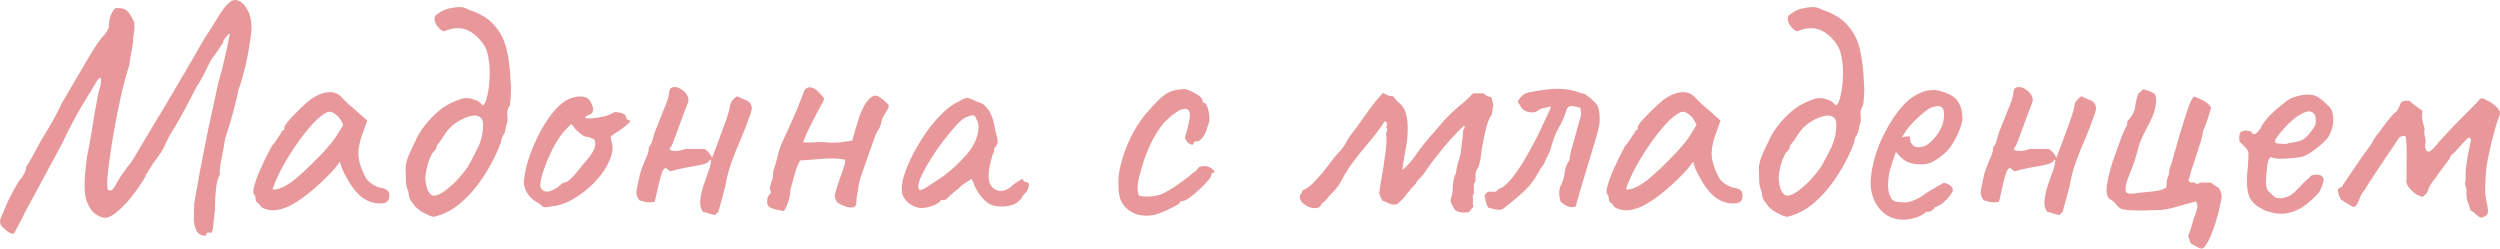 <?xml version="1.0" encoding="UTF-8"?> <svg xmlns="http://www.w3.org/2000/svg" width="912" height="91" viewBox="0 0 912 91" fill="none"> <path d="M75.288 85.549C75.208 86.029 74.728 86.149 73.847 85.909C73.047 85.749 72.326 85.189 71.686 84.228C71.046 82.707 70.725 81.306 70.725 80.025C70.725 78.745 70.765 76.823 70.845 74.262C71.326 71.46 71.966 67.817 72.767 63.335C73.647 58.772 74.648 53.688 75.769 48.085C76.969 42.401 78.25 36.477 79.611 30.313C80.572 27.111 81.332 24.189 81.892 21.548C82.533 18.826 83.013 16.625 83.334 14.944C83.654 13.262 83.814 12.422 83.814 12.422C83.814 12.182 83.574 12.302 83.093 12.782C82.693 13.182 82.293 13.663 81.892 14.223C81.492 14.784 81.332 15.224 81.412 15.544C81.412 15.544 81.132 15.944 80.572 16.745C80.011 17.545 79.291 18.626 78.41 19.987C77.61 20.787 76.649 22.388 75.528 24.79C74.408 27.191 73.167 29.433 71.806 31.514C70.525 33.916 69.164 36.517 67.723 39.319C66.282 42.041 65.002 44.322 63.881 46.164C63.16 47.204 62.44 48.405 61.72 49.766C60.999 51.127 60.559 52.007 60.399 52.408C60.078 53.288 59.518 54.369 58.718 55.65C57.917 56.85 57.037 58.051 56.076 59.252C55.596 59.972 55.115 60.733 54.635 61.533C54.155 62.254 53.755 62.894 53.434 63.455C53.194 63.935 53.074 64.175 53.074 64.175C53.074 64.415 52.674 65.136 51.873 66.337C51.153 67.537 50.232 68.858 49.111 70.299C48.071 71.74 47.07 72.981 46.11 74.022C43.308 76.983 41.066 78.745 39.385 79.305C37.704 79.785 35.823 79.065 33.742 77.144C32.701 75.863 31.941 74.422 31.46 72.821C30.98 71.14 30.78 69.098 30.86 66.697C30.94 64.215 31.22 61.133 31.7 57.451C32.261 54.649 32.781 51.847 33.261 49.045C33.742 46.164 34.182 43.482 34.582 41C35.062 38.439 35.463 36.277 35.783 34.516C36.183 32.755 36.503 31.594 36.744 31.034C36.904 29.433 36.864 28.552 36.623 28.392C36.383 28.232 35.903 28.712 35.183 29.833C34.862 30.393 34.022 31.794 32.661 34.036C31.3 36.197 29.699 38.879 27.858 42.081C26.097 45.283 24.336 48.765 22.575 52.528C19.292 58.612 16.571 63.655 14.409 67.657C12.328 71.58 10.647 74.702 9.366 77.023C8.165 79.345 7.285 81.066 6.724 82.187C6.164 83.307 5.764 84.068 5.524 84.468C5.283 84.868 5.083 85.149 4.923 85.309C4.203 85.309 3.442 84.989 2.642 84.348C1.921 83.788 1.161 83.107 0.36 82.307C0.12 81.746 0 81.186 0 80.626C0.08 80.065 0.36 79.265 0.841 78.224C1.321 77.103 2.041 75.422 3.002 73.181C4.043 71.1 5.003 69.298 5.884 67.778C6.764 66.176 7.445 65.216 7.925 64.896C8.325 64.255 8.686 63.615 9.006 62.974C9.326 62.334 9.526 61.574 9.606 60.693C10.006 60.213 10.607 59.252 11.407 57.811C12.288 56.29 13.168 54.649 14.049 52.888C14.689 51.847 15.49 50.486 16.451 48.805C17.491 47.124 18.572 45.283 19.693 43.282C20.813 41.2 21.814 39.239 22.695 37.398C26.377 31.074 29.499 25.75 32.061 21.428C34.622 17.025 36.543 14.223 37.824 13.022C38.224 12.622 38.625 12.062 39.025 11.341C39.505 10.621 39.745 9.98 39.745 9.42C39.745 7.739 40.066 6.218 40.706 4.857C41.427 3.416 42.147 2.776 42.867 2.936C43.668 2.936 44.389 3.016 45.029 3.176C45.669 3.336 46.35 3.856 47.07 4.737C47.711 5.698 48.271 6.658 48.751 7.619C49.232 8.579 49.192 10.501 48.631 13.383C48.631 14.503 48.511 15.784 48.271 17.225C48.031 18.586 47.791 19.867 47.55 21.067C47.39 22.188 47.27 23.069 47.19 23.709C46.15 26.831 45.189 30.354 44.308 34.276C43.428 38.118 42.627 42.041 41.907 46.044C41.186 49.966 40.586 53.648 40.106 57.091C39.625 60.453 39.305 63.255 39.145 65.496C39.065 67.657 39.145 68.898 39.385 69.218C39.946 69.539 40.426 69.579 40.826 69.338C41.226 69.098 41.907 68.058 42.867 66.216C43.428 65.256 44.188 64.095 45.149 62.734C46.19 61.293 47.19 59.972 48.151 58.772C48.791 57.651 49.792 55.97 51.153 53.728C52.514 51.487 54.235 48.605 56.316 45.083C58.477 41.561 61.039 37.278 64.001 32.235C67.043 27.111 70.485 21.188 74.328 14.463C76.169 11.662 77.89 8.94 79.491 6.298C81.172 3.576 82.533 1.815 83.574 1.015C84.694 -0.026 85.855 -0.266 87.056 0.294C88.257 0.774 89.297 1.815 90.178 3.416C91.138 5.017 91.659 7.019 91.739 9.42C91.819 10.541 91.659 12.342 91.258 14.823C90.938 17.305 90.418 20.147 89.698 23.349C88.977 26.471 88.056 29.713 86.936 33.075C86.696 34.436 86.295 36.157 85.735 38.239C85.255 40.24 84.694 42.321 84.054 44.483C83.413 46.644 82.773 48.685 82.133 50.606C81.732 53.248 81.252 55.85 80.692 58.411C80.212 60.973 80.051 62.694 80.212 63.575C79.491 64.856 79.011 66.697 78.77 69.098C78.53 71.5 78.41 73.981 78.41 76.543C78.09 79.665 77.85 81.867 77.69 83.147C77.53 84.428 77.25 85.028 76.849 84.948C75.809 84.628 75.288 84.828 75.288 85.549Z" fill="#E8989A"></path> <path d="M95.188 75.462C94.868 74.822 94.468 74.342 93.987 74.022C93.507 73.621 93.267 73.261 93.267 72.941C93.267 72.621 93.227 72.3 93.147 71.98C93.147 71.58 92.987 71.22 92.667 70.9C92.266 70.419 92.306 69.338 92.787 67.657C93.267 65.896 94.067 63.775 95.188 61.293C96.309 58.732 97.63 56.05 99.151 53.248C99.791 52.608 100.432 51.767 101.072 50.727C101.712 49.686 102.193 49.005 102.513 48.685C102.513 48.365 102.633 48.085 102.873 47.845C103.113 47.525 103.394 47.364 103.714 47.364V46.644C103.714 46.244 104.074 45.563 104.794 44.603C105.595 43.642 106.556 42.601 107.676 41.481C108.797 40.28 109.958 39.159 111.158 38.118C112.359 36.998 113.36 36.197 114.16 35.717C115.841 34.596 117.563 33.916 119.324 33.676C121.165 33.435 122.726 33.836 124.007 34.876C124.247 35.117 124.647 35.517 125.207 36.077C125.768 36.638 126.408 37.278 127.129 37.998C127.929 38.639 128.73 39.319 129.53 40.04L133.973 44.002L131.812 50.006C130.771 53.208 130.491 56.01 130.971 58.411C131.532 60.813 132.332 62.894 133.373 64.656C133.773 65.536 134.574 66.377 135.774 67.177C137.055 67.978 138.256 68.458 139.377 68.618C140.017 68.698 140.617 68.938 141.178 69.338C141.738 69.739 142.018 70.379 142.018 71.26C142.018 72.06 141.858 72.701 141.538 73.181C141.218 73.661 140.657 73.981 139.857 74.142C137.215 74.462 134.734 73.821 132.412 72.22C130.171 70.619 128.089 67.978 126.168 64.295C125.848 63.815 125.408 62.934 124.847 61.654C124.367 60.293 124.087 59.412 124.007 59.012C123.687 59.412 123.086 60.173 122.206 61.293C121.325 62.334 120.645 63.094 120.164 63.575C114.481 69.338 109.557 73.221 105.395 75.222C101.312 77.144 97.91 77.224 95.188 75.462ZM99.511 68.738C99.511 69.298 100.352 69.298 102.033 68.738C103.794 68.098 105.675 66.977 107.676 65.376C110.398 63.054 113.12 60.493 115.841 57.691C118.643 54.889 120.885 52.288 122.566 49.886L125.207 45.563C124.407 43.722 123.526 42.481 122.566 41.841C121.685 41.12 120.925 40.76 120.284 40.76C119.244 40.76 117.683 41.721 115.601 43.642C113.6 45.563 111.439 48.125 109.117 51.327C106.796 54.529 104.594 58.051 102.513 61.894C101.712 63.495 100.992 65.056 100.352 66.577C99.791 68.018 99.511 68.738 99.511 68.738Z" fill="#E8989A"></path> <path d="M158.412 79.065C158.171 79.145 157.611 79.025 156.731 78.704C155.85 78.304 154.889 77.824 153.849 77.264C152.888 76.623 152.128 76.023 151.567 75.462C150.927 74.662 150.326 73.861 149.766 73.061C149.286 72.18 149.046 71.18 149.046 70.059C148.485 68.858 148.165 67.617 148.085 66.337C148.085 64.976 148.045 63.655 147.965 62.374C147.885 60.373 148.325 58.331 149.286 56.25C150.246 54.089 151.007 52.488 151.567 51.447C151.967 50.326 152.768 48.885 153.969 47.124C155.25 45.283 156.811 43.482 158.652 41.721C160.493 39.96 162.414 38.599 164.415 37.638C165.696 36.998 166.977 36.477 168.258 36.077C169.619 35.597 171.18 35.677 172.941 36.317C173.821 36.557 174.462 36.878 174.862 37.278C175.262 37.678 175.703 38.078 176.183 38.479C176.823 37.998 177.344 36.838 177.744 34.996C178.224 33.075 178.504 30.914 178.585 28.512C178.745 26.031 178.625 23.669 178.224 21.428C177.904 19.106 177.224 17.265 176.183 15.904C174.262 13.262 172.14 11.541 169.819 10.741C167.497 9.94 164.856 10.181 161.894 11.461C160.933 11.061 160.053 10.301 159.252 9.18C158.532 8.059 158.332 6.938 158.652 5.818C159.292 5.257 160.093 4.697 161.053 4.137C162.014 3.576 162.975 3.216 163.935 3.056C165.056 2.816 166.177 2.656 167.297 2.576C168.498 2.496 169.739 2.816 171.02 3.536C175.182 4.897 178.304 6.818 180.386 9.3C182.547 11.701 184.028 14.623 184.829 18.066C185.629 21.508 186.109 25.47 186.269 29.953C186.43 31.234 186.47 32.395 186.39 33.435C186.39 34.396 186.269 36.037 186.029 38.359C185.229 39.399 184.909 40.64 185.069 42.081C185.309 43.442 185.149 44.723 184.588 45.923C184.508 47.284 184.188 48.405 183.628 49.286C183.067 50.166 182.787 51.007 182.787 51.807C181.346 55.81 179.385 59.732 176.903 63.575C174.502 67.417 171.74 70.739 168.618 73.541C165.496 76.343 162.094 78.184 158.412 79.065ZM157.691 71.26C158.492 71.58 159.692 71.26 161.293 70.299C162.894 69.258 164.536 67.898 166.217 66.216C167.898 64.455 169.299 62.774 170.419 61.173C170.82 60.613 171.34 59.692 171.98 58.411C172.701 57.131 173.341 55.89 173.902 54.689C174.542 53.488 174.902 52.728 174.982 52.408C175.703 50.406 176.103 48.525 176.183 46.764C176.343 44.923 176.143 43.722 175.583 43.162C174.702 42.121 173.261 41.881 171.26 42.441C169.339 43.002 167.497 43.922 165.736 45.203C164.455 46.164 163.295 47.444 162.254 49.045C161.293 50.566 160.293 51.967 159.252 53.248C159.332 53.809 159.172 54.289 158.772 54.689C158.452 55.089 158.091 55.49 157.691 55.89C156.65 57.891 155.97 59.772 155.65 61.533C155.33 63.215 155.17 64.255 155.17 64.656C155.17 65.936 155.37 67.257 155.77 68.618C156.17 69.979 156.811 70.859 157.691 71.26Z" fill="#E8989A"></path> <path d="M201.704 75.222C200.023 75.543 198.942 75.662 198.462 75.582C198.062 75.422 197.421 74.942 196.541 74.142C195.26 73.501 194.179 72.701 193.299 71.74C192.498 70.779 191.898 69.779 191.498 68.738C191.177 67.617 191.057 66.697 191.137 65.976C191.377 63.175 192.058 60.173 193.179 56.971C194.299 53.769 195.66 50.687 197.261 47.725C198.862 44.763 200.583 42.241 202.425 40.16C204.346 37.998 206.187 36.597 207.948 35.957C209.549 35.317 211.07 35.077 212.511 35.237C213.952 35.397 214.993 36.157 215.633 37.518C216.834 39.84 216.554 41.321 214.792 41.961C214.552 41.961 214.272 42.081 213.952 42.321C213.632 42.481 213.472 42.721 213.472 43.042C213.792 43.202 214.672 43.242 216.113 43.162C217.554 43.002 218.995 42.761 220.436 42.441C221.957 42.041 222.958 41.641 223.438 41.24C223.918 41 224.279 40.88 224.519 40.88C224.759 40.88 225.359 40.96 226.32 41.12C227.681 41.521 228.361 42.001 228.361 42.561C228.361 42.882 228.481 43.202 228.721 43.522C228.962 43.762 229.242 43.882 229.562 43.882C230.122 43.962 230.042 44.322 229.322 44.963C228.681 45.603 227.561 46.484 225.96 47.605C224.439 48.565 223.478 49.206 223.078 49.526C222.758 49.766 222.718 50.326 222.958 51.207C223.598 52.728 223.638 54.489 223.078 56.49C222.517 58.492 221.517 60.533 220.076 62.614C218.635 64.695 216.874 66.657 214.792 68.498C212.791 70.259 210.63 71.78 208.308 73.061C206.067 74.262 203.865 74.982 201.704 75.222ZM199.663 69.939C199.983 69.939 200.543 69.779 201.344 69.459C202.144 69.058 202.785 68.738 203.265 68.498C203.585 68.178 203.986 67.817 204.466 67.417C205.026 66.937 205.466 66.657 205.787 66.577C206.107 66.577 206.507 66.457 206.987 66.216C207.468 65.896 208.148 65.296 209.029 64.415C209.909 63.455 211.07 62.054 212.511 60.213C214.112 58.452 215.353 56.85 216.233 55.41C217.114 53.889 217.354 52.488 216.954 51.207C216.874 50.887 216.634 50.687 216.233 50.606C215.913 50.526 215.473 50.326 214.913 50.006C214.112 50.006 213.352 49.806 212.631 49.406C211.991 48.925 211.23 48.325 210.35 47.605L208.428 45.203L206.387 47.244C205.106 48.525 203.745 50.446 202.304 53.008C200.944 55.49 199.783 58.051 198.822 60.693C197.862 63.255 197.301 65.296 197.141 66.817C197.061 68.018 197.261 68.818 197.742 69.218C198.222 69.619 198.862 69.859 199.663 69.939Z" fill="#E8989A"></path> <path d="M260.727 78.464C260.246 78.304 259.766 78.184 259.286 78.104C258.805 77.944 258.325 77.784 257.845 77.624C257.445 77.464 256.964 77.344 256.404 77.264C255.603 76.143 255.283 74.782 255.443 73.181C255.603 71.5 255.964 69.779 256.524 68.018C257.164 66.257 257.765 64.535 258.325 62.854C258.966 61.173 259.326 59.732 259.406 58.532C259.326 58.211 259.206 58.131 259.046 58.291C258.885 58.371 258.805 58.492 258.805 58.652C258.245 59.292 257.445 59.732 256.404 59.972C255.363 60.213 254.403 60.413 253.522 60.573C252.001 60.813 250.48 61.093 248.959 61.413C247.438 61.734 245.957 62.094 244.516 62.494C244.276 62.334 243.996 62.134 243.676 61.894C243.436 61.654 243.195 61.453 242.955 61.293C242.395 61.293 241.915 61.814 241.514 62.854C241.114 63.895 240.754 65.176 240.434 66.697C240.113 68.138 239.793 69.539 239.473 70.9C239.233 72.18 238.993 73.101 238.753 73.661C237.472 73.821 236.551 73.861 235.991 73.781C235.51 73.701 234.59 73.461 233.229 73.061C232.589 72.18 232.228 71.34 232.148 70.539C232.148 69.739 232.268 68.858 232.509 67.898C232.909 66.056 233.229 64.575 233.469 63.455C233.789 62.334 234.31 60.893 235.03 59.132C235.43 58.251 235.791 57.411 236.111 56.61C236.511 55.73 236.711 54.769 236.711 53.728C237.352 52.928 237.792 52.047 238.032 51.087C238.272 50.126 238.552 49.166 238.873 48.205C240.153 44.923 241.154 42.401 241.875 40.64C242.675 38.799 243.235 37.358 243.556 36.317C243.876 35.277 244.076 34.316 244.156 33.435C244.236 32.315 244.916 31.754 246.197 31.754C246.998 31.754 247.838 32.075 248.719 32.715C249.599 33.275 250.28 33.996 250.76 34.876C251.241 35.757 251.281 36.678 250.88 37.638C250.64 38.279 250.24 39.319 249.68 40.76C249.199 42.121 248.639 43.642 247.998 45.323C247.438 46.924 246.878 48.445 246.317 49.886C245.837 51.247 245.437 52.248 245.117 52.888C245.037 53.208 244.876 53.488 244.636 53.728C244.396 53.889 244.276 54.169 244.276 54.569C244.836 54.969 245.757 55.129 247.038 55.049C248.399 54.889 249.359 54.649 249.92 54.329C251.12 54.329 252.281 54.329 253.402 54.329C254.603 54.329 255.803 54.329 257.004 54.329C258.205 55.049 259.126 56.13 259.766 57.571C260.326 56.05 261.087 54.049 262.047 51.567C263.008 49.005 263.929 46.484 264.809 44.002C265.69 41.521 266.21 39.639 266.37 38.359C266.53 37.638 266.851 36.998 267.331 36.437C267.811 35.877 268.332 35.437 268.892 35.117C270.013 35.677 271.093 36.157 272.134 36.557C273.255 36.878 273.975 37.798 274.295 39.319C274.215 40.04 274.055 40.76 273.815 41.481C273.575 42.121 273.335 42.761 273.095 43.402C272.294 45.723 271.293 48.285 270.093 51.087C268.892 53.809 267.771 56.61 266.73 59.492C265.77 62.294 265.089 64.936 264.689 67.417C264.689 67.657 264.489 68.458 264.089 69.819C263.769 71.18 263.408 72.501 263.008 73.781C262.688 75.062 262.488 75.743 262.408 75.823C262.408 76.383 262.248 76.903 261.927 77.384C261.607 77.784 261.207 78.144 260.727 78.464Z" fill="#E8989A"></path> <path d="M285.867 77.023C285.306 76.863 284.546 76.703 283.585 76.543C282.625 76.383 281.744 76.103 280.944 75.703C280.223 75.222 279.863 74.622 279.863 73.901C279.863 73.261 279.903 72.701 279.983 72.22C280.143 71.66 280.463 71.18 280.944 70.779C281.024 70.619 281.064 70.499 281.064 70.419C281.064 70.339 281.104 70.259 281.184 70.179C281.184 69.779 281.104 69.418 280.944 69.098C280.784 68.778 280.784 68.378 280.944 67.898C281.264 67.017 281.504 66.296 281.664 65.736C281.904 65.096 282.024 64.295 282.024 63.335C282.024 63.175 282.024 63.014 282.024 62.854C282.024 62.614 282.064 62.414 282.144 62.254C282.785 60.493 283.305 58.692 283.705 56.85C284.106 55.009 284.706 53.248 285.507 51.567C286.467 49.486 287.708 46.764 289.229 43.402C290.75 39.96 292.031 36.798 293.071 33.916C293.392 33.035 293.752 32.475 294.152 32.235C294.632 31.915 295.153 31.794 295.713 31.874C296.674 31.954 297.634 32.515 298.595 33.556C299.556 34.516 300.276 35.357 300.756 36.077C299.956 37.598 298.995 39.399 297.874 41.481C296.834 43.482 295.833 45.443 294.873 47.364C293.992 49.206 293.352 50.727 292.951 51.927C294.072 52.007 295.393 52.007 296.914 51.927C298.515 51.767 300.076 51.767 301.597 51.927C303.358 52.087 304.919 52.087 306.28 51.927C307.641 51.767 309.162 51.567 310.843 51.327C311.243 50.126 311.643 48.765 312.044 47.244C312.524 45.723 313.004 44.162 313.485 42.561C314.045 40.96 314.725 39.479 315.526 38.118C316.326 36.758 317.327 35.717 318.528 34.996C319.168 34.836 319.648 34.836 319.969 34.996C320.289 35.077 320.729 35.317 321.29 35.717C322.33 36.517 323.091 37.158 323.571 37.638C324.131 38.038 324.331 38.519 324.171 39.079C324.011 39.639 323.491 40.56 322.61 41.841C322.05 42.721 321.65 43.762 321.41 44.963C321.169 46.084 320.729 47.044 320.089 47.845C319.929 48.005 319.608 48.725 319.128 50.006C318.648 51.287 318.087 52.848 317.447 54.689C316.807 56.53 316.166 58.371 315.526 60.213C314.885 62.054 314.325 63.655 313.845 65.016C313.445 66.377 313.244 67.177 313.244 67.417C313.164 68.458 313.004 69.539 312.764 70.659C312.524 71.7 312.404 72.781 312.404 73.901C312.404 74.542 312.204 75.022 311.803 75.342C311.483 75.582 311.043 75.703 310.483 75.703C309.682 75.703 308.802 75.502 307.841 75.102C306.88 74.702 306.16 74.342 305.68 74.022C305.359 73.781 305.079 73.381 304.839 72.821C304.679 72.26 304.559 71.78 304.479 71.38C304.959 69.379 305.519 67.497 306.16 65.736C306.88 63.895 307.521 62.014 308.081 60.093C308.241 59.772 308.321 59.452 308.321 59.132C308.321 58.812 308.241 58.492 308.081 58.171C305.439 57.771 302.758 57.691 300.036 57.931C297.314 58.171 294.632 58.371 291.991 58.532C291.591 58.932 291.11 59.892 290.55 61.413C290.07 62.854 289.629 64.375 289.229 65.976C288.829 67.497 288.509 68.658 288.268 69.459C288.348 70.019 288.268 70.819 288.028 71.86C287.788 72.901 287.468 73.941 287.068 74.982C286.667 75.943 286.267 76.623 285.867 77.023Z" fill="#E8989A"></path> <path d="M336.787 75.823C335.826 75.983 334.786 75.823 333.665 75.342C332.544 74.862 331.544 74.182 330.663 73.301C329.863 72.421 329.342 71.5 329.102 70.539C328.782 68.858 328.982 66.777 329.702 64.295C330.503 61.734 331.624 59.052 333.065 56.25C334.586 53.368 336.267 50.606 338.108 47.965C340.029 45.323 341.99 43.042 343.992 41.12C346.073 39.119 347.994 37.758 349.755 37.038C350.636 36.477 351.316 36.117 351.797 35.957C352.357 35.717 352.917 35.677 353.478 35.837C354.118 35.997 355.039 36.397 356.239 37.038C357.36 37.358 358.201 37.718 358.761 38.118C359.321 38.519 360.042 39.319 360.922 40.52C361.563 41.721 362.043 42.922 362.363 44.122C362.684 45.323 362.964 46.684 363.204 48.205C363.844 50.206 364.084 51.527 363.924 52.167C363.764 52.728 363.524 53.168 363.204 53.488C362.563 54.289 362.403 54.689 362.724 54.689C362.724 54.689 362.684 54.849 362.604 55.169C362.604 55.41 362.443 55.81 362.123 56.37C361.563 58.131 361.123 59.972 360.802 61.894C360.562 63.735 360.602 65.256 360.922 66.457C361.563 68.218 362.724 69.258 364.405 69.579C366.086 69.899 367.807 69.178 369.568 67.417C370.449 66.777 371.289 66.216 372.09 65.736C372.89 65.176 373.29 65.216 373.29 65.856C373.29 65.856 373.41 65.976 373.651 66.216C373.891 66.377 374.171 66.457 374.491 66.457C374.891 66.457 375.132 66.617 375.212 66.937C375.372 67.257 375.372 67.697 375.212 68.258C375.132 68.738 374.891 69.298 374.491 69.939C373.29 71.14 372.69 71.94 372.69 72.34C372.69 72.34 372.53 72.501 372.21 72.821C371.97 73.061 371.529 73.461 370.889 74.022C369.448 74.902 367.607 75.342 365.365 75.342C363.204 75.342 361.523 74.902 360.322 74.022C359.121 73.141 358.001 71.94 356.96 70.419C355.999 68.898 355.359 67.577 355.039 66.457L354.438 65.256L350.956 67.537C350.075 68.418 349.115 69.258 348.074 70.059C347.114 70.859 346.473 71.42 346.153 71.74C345.913 72.06 345.633 72.34 345.312 72.581C345.072 72.821 344.792 72.941 344.472 72.941C344.152 72.941 343.872 72.941 343.631 72.941C343.391 72.941 343.271 72.941 343.271 72.941C343.271 73.261 342.871 73.661 342.07 74.142C341.35 74.622 340.469 75.022 339.429 75.342C338.468 75.662 337.587 75.823 336.787 75.823ZM335.586 69.338C336.067 69.338 336.907 68.978 338.108 68.258C339.389 67.457 340.79 66.537 342.311 65.496C343.912 64.455 345.312 63.415 346.513 62.374C347.794 61.333 348.675 60.533 349.155 59.972C349.475 59.652 349.995 59.132 350.716 58.411C351.436 57.611 352.077 56.931 352.637 56.37C354.478 54.289 355.759 52.007 356.48 49.526C357.2 46.964 357.12 44.963 356.239 43.522C355.919 42.641 355.519 42.161 355.039 42.081C354.558 42.001 353.558 42.281 352.037 42.922C351.076 43.482 349.875 44.563 348.434 46.164C347.074 47.685 345.593 49.486 343.992 51.567C342.471 53.568 341.03 55.65 339.669 57.811C338.308 59.972 337.187 61.974 336.307 63.815C335.426 65.656 334.986 67.097 334.986 68.138C334.986 68.458 335.066 68.738 335.226 68.978C335.466 69.218 335.586 69.338 335.586 69.338Z" fill="#E8989A"></path> <path d="M420.762 78.464C418.441 78.865 416.319 78.745 414.398 78.104C412.477 77.384 410.916 76.223 409.715 74.622C408.594 72.941 408.034 70.819 408.034 68.258C407.794 65.856 408.074 63.094 408.874 59.972C409.675 56.77 410.836 53.568 412.357 50.366C413.958 47.164 415.679 44.403 417.52 42.081C419.121 40.16 420.722 38.399 422.323 36.798C423.924 35.197 425.365 34.116 426.646 33.556C427.767 33.075 428.807 32.795 429.768 32.715C430.809 32.555 431.649 32.475 432.289 32.475C433.57 32.795 434.931 33.395 436.372 34.276C437.893 35.077 438.654 35.957 438.654 36.918C438.654 36.918 438.734 37.038 438.894 37.278C439.134 37.438 439.254 37.518 439.254 37.518C439.734 37.518 440.135 38.038 440.455 39.079C440.855 40.12 441.095 41.321 441.175 42.681C441.255 43.962 441.055 45.043 440.575 45.923C440.255 47.444 439.694 48.765 438.894 49.886C438.093 51.007 437.373 51.567 436.732 51.567C436.412 51.567 436.092 51.607 435.772 51.687C435.532 51.687 435.411 51.887 435.411 52.288C435.411 52.688 435.171 52.848 434.691 52.768C434.291 52.688 433.85 52.448 433.37 52.047C432.89 51.567 432.53 51.007 432.289 50.366C432.289 49.966 432.45 49.286 432.77 48.325C433.09 47.364 433.41 46.124 433.73 44.603C434.211 42.361 434.171 40.92 433.61 40.28C433.05 39.559 431.969 39.519 430.368 40.16C428.367 41.281 426.446 42.842 424.605 44.843C422.843 46.844 421.202 49.446 419.681 52.648C418.16 55.77 416.8 59.692 415.599 64.415C415.118 66.257 414.918 67.858 414.998 69.218C415.158 70.579 415.359 71.3 415.599 71.38C416.719 71.7 418.24 71.78 420.162 71.62C422.083 71.38 423.484 71.02 424.364 70.539C425.645 69.899 427.086 69.058 428.687 68.018C430.288 66.897 431.689 65.896 432.89 65.016C433.29 64.775 433.77 64.375 434.331 63.815C434.891 63.255 435.492 62.814 436.132 62.494C436.772 61.533 437.333 60.973 437.813 60.813C438.293 60.653 439.014 60.573 439.974 60.573C440.615 60.733 441.215 60.973 441.776 61.293C442.336 61.614 442.696 61.934 442.856 62.254C443.096 62.574 442.976 62.854 442.496 63.094C442.176 63.094 441.976 63.215 441.896 63.455C441.896 63.615 441.896 63.695 441.896 63.695C442.056 64.015 441.696 64.695 440.815 65.736C440.014 66.697 438.974 67.778 437.693 68.978C436.412 70.179 435.171 71.22 433.971 72.1C432.85 72.901 432.049 73.301 431.569 73.301C430.769 73.301 430.368 73.541 430.368 74.022C430.368 74.182 429.768 74.582 428.567 75.222C427.446 75.863 426.126 76.503 424.605 77.144C423.164 77.784 421.883 78.224 420.762 78.464Z" fill="#E8989A"></path> <path d="M535.875 77.384C534.994 77.544 534.114 77.584 533.233 77.504C532.352 77.424 531.512 77.103 530.711 76.543C530.391 75.903 529.991 75.182 529.511 74.382C529.11 73.501 529.07 72.741 529.39 72.1C529.791 71.14 529.991 69.779 529.991 68.018C530.071 66.257 530.391 64.776 530.951 63.575C531.032 63.415 531.072 63.295 531.072 63.215C531.152 63.054 531.192 62.894 531.192 62.734C531.272 61.934 531.472 60.933 531.792 59.732C532.192 58.452 532.473 57.451 532.633 56.73C532.713 56.57 532.833 55.89 532.993 54.689C533.153 53.488 533.313 52.208 533.473 50.847C533.633 49.486 533.713 48.525 533.713 47.965C533.713 47.565 533.833 47.244 534.073 47.004C534.394 46.684 534.394 46.284 534.073 45.803C532.793 47.004 531.192 48.645 529.27 50.727C527.429 52.808 525.668 54.929 523.987 57.091C522.306 59.172 520.985 60.973 520.024 62.494C519.864 62.814 519.664 63.094 519.424 63.335C519.184 63.575 518.984 63.815 518.824 64.055C518.503 64.535 518.103 64.976 517.623 65.376C517.143 65.776 516.782 66.296 516.542 66.937C515.181 68.298 514.061 69.579 513.18 70.779C512.38 71.98 511.219 73.221 509.698 74.502C508.657 74.742 507.697 74.662 506.816 74.262C506.016 73.861 505.175 73.501 504.294 73.181C504.134 72.781 503.934 72.38 503.694 71.98C503.454 71.5 503.254 71.06 503.094 70.659C503.334 68.818 503.694 66.577 504.174 63.935C504.655 61.213 505.055 58.532 505.375 55.89C505.775 53.248 505.895 51.207 505.735 49.766C505.655 49.366 505.615 49.045 505.615 48.805C505.615 48.565 505.735 48.285 505.975 47.965C505.975 47.805 505.975 47.645 505.975 47.484C506.056 47.324 506.096 47.204 506.096 47.124C505.695 46.724 505.615 46.324 505.855 45.923C506.096 45.523 506.096 45.123 505.855 44.723C505.775 44.643 505.655 44.563 505.495 44.483C505.415 44.403 505.295 44.322 505.135 44.242C503.374 46.964 501.453 49.526 499.371 51.927C497.37 54.249 495.409 56.69 493.487 59.252C492.207 60.933 490.966 62.894 489.765 65.136C488.644 67.377 487.283 69.218 485.682 70.659C485.122 71.22 484.562 71.86 484.001 72.581C483.521 73.221 482.921 73.781 482.2 74.262C482.04 74.822 481.72 75.262 481.24 75.582C480.839 75.823 480.319 75.943 479.679 75.943C478.478 75.943 477.277 75.543 476.076 74.742C474.876 73.941 474.235 73.021 474.155 71.98C474.155 71.42 474.395 70.859 474.876 70.299C474.956 70.139 474.996 69.979 474.996 69.819C475.076 69.659 475.156 69.539 475.236 69.459C476.757 68.818 478.278 67.657 479.799 65.976C481.4 64.295 482.921 62.494 484.362 60.573C485.803 58.572 487.123 56.931 488.324 55.65C489.445 54.529 490.325 53.368 490.966 52.167C491.606 50.887 492.407 49.646 493.367 48.445C494.568 46.924 495.769 45.283 496.97 43.522C498.251 41.761 499.491 40.04 500.692 38.359C501.973 36.678 503.254 35.197 504.535 33.916C505.095 34.236 505.655 34.516 506.216 34.756C506.856 34.996 507.536 35.117 508.257 35.117C508.657 35.597 509.017 36.077 509.338 36.557C509.738 36.958 510.178 37.358 510.659 37.758C511.779 38.719 512.54 40 512.94 41.601C513.34 43.202 513.54 44.923 513.54 46.764C513.54 49.406 513.26 52.087 512.7 54.809C512.219 57.451 511.859 59.692 511.619 61.533C511.619 61.614 511.619 61.694 511.619 61.774C511.699 61.774 511.739 61.814 511.739 61.894C513.5 60.373 515.061 58.612 516.422 56.61C517.783 54.609 519.224 52.728 520.745 50.967C523.547 47.685 525.628 45.283 526.989 43.762C528.43 42.241 529.511 41.16 530.231 40.52C530.951 39.88 531.672 39.239 532.392 38.599C532.953 38.199 533.593 37.678 534.314 37.038C535.114 36.317 536.155 35.317 537.436 34.036C538.076 34.036 538.676 34.036 539.237 34.036C539.877 34.036 540.478 34.036 541.038 34.036C541.678 34.436 542.159 34.756 542.479 34.996C542.799 35.157 543.319 35.317 544.04 35.477C544.12 35.877 544.28 36.477 544.52 37.278C544.76 38.078 544.8 38.679 544.64 39.079C544.48 39.639 544.4 40.2 544.4 40.76C544.4 41.321 544.2 41.881 543.8 42.441C543.159 43.402 542.559 45.003 541.999 47.244C541.518 49.406 541.078 51.567 540.678 53.728C540.358 55.81 540.157 57.291 540.077 58.171C539.757 59.692 539.437 60.733 539.117 61.293C538.797 61.774 538.556 62.294 538.396 62.854C538.236 63.415 538.196 64.055 538.276 64.775C538.356 65.416 538.276 66.016 538.036 66.577C537.956 66.657 537.876 66.737 537.796 66.817C537.796 66.817 537.756 66.857 537.676 66.937C537.676 67.737 537.676 68.578 537.676 69.459C537.756 70.259 537.596 70.98 537.196 71.62C537.356 72.18 537.396 72.781 537.316 73.421C537.236 74.061 537.316 74.702 537.556 75.342C537.236 75.662 536.955 75.983 536.715 76.303C536.475 76.623 536.195 76.983 535.875 77.384Z" fill="#E8989A"></path> <path d="M548.486 76.063C547.846 76.543 546.926 76.663 545.725 76.423C544.524 76.183 543.563 75.943 542.843 75.703C542.683 75.382 542.523 75.022 542.363 74.622C542.202 74.222 542.082 73.861 542.002 73.541C541.922 73.141 541.842 72.741 541.762 72.34C541.762 71.94 541.682 71.58 541.522 71.26C541.762 71.02 541.962 70.779 542.122 70.539C542.363 70.299 542.603 70.099 542.843 69.939C543.243 69.939 543.683 69.939 544.164 69.939C544.644 69.939 545.084 69.939 545.485 69.939C545.885 69.779 546.205 69.539 546.445 69.218C546.765 68.818 547.166 68.618 547.646 68.618C549.407 67.497 551.128 65.736 552.809 63.335C554.57 60.933 556.251 58.251 557.852 55.289C559.534 52.328 561.015 49.446 562.295 46.644C563.656 43.762 564.777 41.361 565.657 39.439C565.657 39.279 565.657 39.159 565.657 39.079C565.657 38.999 565.617 38.919 565.537 38.839C564.977 38.999 564.377 39.159 563.736 39.319C563.096 39.399 562.455 39.559 561.815 39.8C561.735 39.88 561.615 39.96 561.455 40.04C561.295 40.12 561.175 40.2 561.095 40.28C560.214 41 559.053 41.2 557.612 40.88C556.251 40.56 555.291 39.88 554.731 38.839C554.57 38.519 554.41 38.239 554.25 37.998C554.09 37.758 553.89 37.478 553.65 37.158C553.97 36.437 554.45 35.757 555.091 35.117C555.811 34.396 556.572 33.956 557.372 33.796C559.534 33.315 561.655 32.955 563.736 32.715C565.898 32.395 568.059 32.315 570.22 32.475C572.382 32.635 574.503 33.115 576.584 33.916C576.985 33.996 577.345 34.076 577.665 34.156C577.985 34.236 578.306 34.396 578.626 34.636C579.106 34.956 579.586 35.317 580.067 35.717C580.547 36.117 580.987 36.517 581.388 36.918C581.948 37.398 582.388 37.918 582.708 38.479C583.029 39.039 583.229 39.679 583.309 40.4C583.469 41.2 583.549 42.041 583.549 42.922C583.629 43.802 583.589 44.683 583.429 45.563C583.029 47.565 582.388 49.966 581.508 52.768C580.707 55.49 579.987 57.851 579.346 59.852C578.386 62.974 577.545 65.776 576.825 68.258C576.104 70.659 575.424 73.021 574.783 75.342C573.743 75.662 572.742 75.623 571.781 75.222C570.821 74.822 569.98 74.222 569.26 73.421C568.94 72.3 568.779 71.26 568.779 70.299C568.779 69.258 569.06 68.218 569.62 67.177C570.18 66.056 570.581 64.615 570.821 62.854C571.061 61.093 571.581 59.692 572.382 58.652C572.542 58.331 572.622 58.051 572.622 57.811C572.622 57.331 572.782 56.41 573.102 55.049C573.503 53.688 573.943 52.167 574.423 50.486C574.903 48.725 575.344 47.084 575.744 45.563C576.224 44.042 576.544 42.882 576.705 42.081C576.865 41.601 576.865 41.16 576.705 40.76C576.624 40.36 576.584 39.92 576.584 39.439C575.944 39.119 575.023 38.879 573.823 38.719C572.702 38.559 571.942 38.959 571.541 39.92C571.461 40.08 571.381 40.28 571.301 40.52C571.301 40.68 571.261 40.84 571.181 41C570.541 43.002 569.66 44.923 568.539 46.764C567.499 48.605 566.538 51.127 565.657 54.329C565.417 55.209 565.057 56.05 564.577 56.85C564.177 57.571 563.816 58.371 563.496 59.252C563.496 59.332 563.456 59.412 563.376 59.492C563.376 59.572 563.336 59.652 563.256 59.732C563.256 59.812 563.216 59.892 563.136 59.972C562.575 60.693 562.055 61.453 561.575 62.254C561.175 62.974 560.734 63.735 560.254 64.535C558.893 66.777 557.092 68.858 554.851 70.779C552.689 72.701 550.568 74.462 548.486 76.063Z" fill="#E8989A"></path> <path d="M588.864 75.462C588.544 74.822 588.144 74.342 587.663 74.022C587.183 73.621 586.943 73.261 586.943 72.941C586.943 72.621 586.903 72.3 586.823 71.98C586.823 71.58 586.663 71.22 586.343 70.9C585.942 70.419 585.982 69.338 586.463 67.657C586.943 65.896 587.744 63.775 588.864 61.293C589.985 58.732 591.306 56.05 592.827 53.248C593.467 52.608 594.108 51.767 594.748 50.727C595.388 49.686 595.869 49.005 596.189 48.685C596.189 48.365 596.309 48.085 596.549 47.845C596.789 47.525 597.069 47.364 597.39 47.364V46.644C597.39 46.244 597.75 45.563 598.47 44.603C599.271 43.642 600.232 42.601 601.352 41.481C602.473 40.28 603.634 39.159 604.834 38.118C606.035 36.998 607.036 36.197 607.836 35.717C609.517 34.596 611.239 33.916 613 33.676C614.841 33.435 616.402 33.836 617.683 34.876C617.923 35.117 618.323 35.517 618.884 36.077C619.444 36.638 620.084 37.278 620.805 37.998C621.605 38.639 622.406 39.319 623.206 40.04L627.649 44.002L625.488 50.006C624.447 53.208 624.167 56.01 624.647 58.411C625.208 60.813 626.008 62.894 627.049 64.656C627.449 65.536 628.25 66.377 629.45 67.177C630.731 67.978 631.932 68.458 633.053 68.618C633.693 68.698 634.293 68.938 634.854 69.338C635.414 69.739 635.694 70.379 635.694 71.26C635.694 72.06 635.534 72.701 635.214 73.181C634.894 73.661 634.333 73.981 633.533 74.142C630.891 74.462 628.41 73.821 626.088 72.22C623.847 70.619 621.765 67.978 619.844 64.295C619.524 63.815 619.084 62.934 618.523 61.654C618.043 60.293 617.763 59.412 617.683 59.012C617.363 59.412 616.762 60.173 615.882 61.293C615.001 62.334 614.321 63.094 613.84 63.575C608.157 69.338 603.233 73.221 599.071 75.222C594.988 77.144 591.586 77.224 588.864 75.462ZM593.187 68.738C593.187 69.298 594.028 69.298 595.709 68.738C597.47 68.098 599.351 66.977 601.352 65.376C604.074 63.054 606.796 60.493 609.517 57.691C612.319 54.889 614.561 52.288 616.242 49.886L618.884 45.563C618.083 43.722 617.202 42.481 616.242 41.841C615.361 41.12 614.601 40.76 613.96 40.76C612.92 40.76 611.359 41.721 609.277 43.642C607.276 45.563 605.115 48.125 602.793 51.327C600.472 54.529 598.27 58.051 596.189 61.894C595.388 63.495 594.668 65.056 594.028 66.577C593.467 68.018 593.187 68.738 593.187 68.738Z" fill="#E8989A"></path> <path d="M652.088 79.065C651.847 79.145 651.287 79.025 650.407 78.704C649.526 78.304 648.565 77.824 647.525 77.264C646.564 76.623 645.804 76.023 645.243 75.462C644.603 74.662 644.002 73.861 643.442 73.061C642.962 72.18 642.722 71.18 642.722 70.059C642.161 68.858 641.841 67.617 641.761 66.337C641.761 64.976 641.721 63.655 641.641 62.374C641.561 60.373 642.001 58.331 642.962 56.25C643.922 54.089 644.683 52.488 645.243 51.447C645.643 50.326 646.444 48.885 647.645 47.124C648.926 45.283 650.487 43.482 652.328 41.721C654.169 39.96 656.09 38.599 658.091 37.638C659.372 36.998 660.653 36.477 661.934 36.077C663.295 35.597 664.856 35.677 666.617 36.317C667.497 36.557 668.138 36.878 668.538 37.278C668.938 37.678 669.379 38.078 669.859 38.479C670.499 37.998 671.02 36.838 671.42 34.996C671.9 33.075 672.18 30.914 672.261 28.512C672.421 26.031 672.301 23.669 671.9 21.428C671.58 19.106 670.9 17.265 669.859 15.904C667.938 13.262 665.816 11.541 663.495 10.741C661.173 9.94 658.532 10.181 655.57 11.461C654.609 11.061 653.729 10.301 652.928 9.18C652.208 8.059 652.008 6.938 652.328 5.818C652.968 5.257 653.769 4.697 654.729 4.137C655.69 3.576 656.65 3.216 657.611 3.056C658.732 2.816 659.853 2.656 660.973 2.576C662.174 2.496 663.415 2.816 664.696 3.536C668.858 4.897 671.98 6.818 674.062 9.3C676.223 11.701 677.704 14.623 678.505 18.066C679.305 21.508 679.785 25.47 679.945 29.953C680.106 31.234 680.146 32.395 680.066 33.435C680.066 34.396 679.945 36.037 679.705 38.359C678.905 39.399 678.585 40.64 678.745 42.081C678.985 43.442 678.825 44.723 678.264 45.923C678.184 47.284 677.864 48.405 677.304 49.286C676.743 50.166 676.463 51.007 676.463 51.807C675.022 55.81 673.061 59.732 670.579 63.575C668.178 67.417 665.416 70.739 662.294 73.541C659.172 76.343 655.77 78.184 652.088 79.065ZM651.367 71.26C652.168 71.58 653.368 71.26 654.969 70.299C656.57 69.258 658.212 67.898 659.893 66.216C661.574 64.455 662.975 62.774 664.095 61.173C664.496 60.613 665.016 59.692 665.656 58.411C666.377 57.131 667.017 55.89 667.578 54.689C668.218 53.488 668.578 52.728 668.658 52.408C669.379 50.406 669.779 48.525 669.859 46.764C670.019 44.923 669.819 43.722 669.259 43.162C668.378 42.121 666.937 41.881 664.936 42.441C663.015 43.002 661.173 43.922 659.412 45.203C658.131 46.164 656.971 47.444 655.93 49.045C654.969 50.566 653.969 51.967 652.928 53.248C653.008 53.809 652.848 54.289 652.448 54.689C652.128 55.089 651.767 55.49 651.367 55.89C650.326 57.891 649.646 59.772 649.326 61.533C649.006 63.215 648.846 64.255 648.846 64.656C648.846 65.936 649.046 67.257 649.446 68.618C649.846 69.979 650.487 70.859 651.367 71.26Z" fill="#E8989A"></path> <path d="M694.299 80.145C690.777 80.145 687.895 78.825 685.654 76.183C683.412 73.461 682.332 70.099 682.412 66.096C682.572 63.215 683.132 60.133 684.093 56.85C685.133 53.488 686.494 50.286 688.175 47.244C689.857 44.122 691.698 41.401 693.699 39.079C695.7 36.758 697.782 35.117 699.943 34.156C700.743 33.756 701.584 33.435 702.465 33.195C703.425 32.955 704.386 32.835 705.346 32.835C706.227 32.835 707.148 32.995 708.108 33.315C709.069 33.556 709.869 33.836 710.51 34.156C711.871 34.716 712.911 35.397 713.632 36.197C714.352 36.998 714.993 38.239 715.553 39.92C715.793 41.441 715.913 42.521 715.913 43.162C715.913 43.802 715.713 44.763 715.313 46.044C714.352 48.925 713.111 51.407 711.59 53.488C710.069 55.57 708.028 57.331 705.467 58.772C704.826 59.172 704.066 59.492 703.185 59.732C702.385 59.892 701.544 59.972 700.663 59.972C699.062 59.972 697.501 59.692 695.98 59.132C694.54 58.492 693.379 57.571 692.498 56.37L691.658 55.41L691.297 56.37C690.497 58.532 689.856 60.533 689.376 62.374C688.976 64.215 688.776 65.896 688.776 67.417C688.776 68.378 688.856 69.299 689.016 70.179C689.256 71.06 689.576 71.82 689.977 72.46C690.297 72.941 690.817 73.301 691.538 73.541C692.338 73.701 693.179 73.781 694.059 73.781C694.62 73.781 695.18 73.781 695.74 73.781C696.381 73.701 696.981 73.541 697.541 73.301C698.902 72.821 699.983 72.3 700.784 71.74C701.664 71.18 702.545 70.579 703.425 69.939L703.906 69.699H703.785C704.746 69.218 705.587 68.738 706.307 68.258C707.108 67.778 707.508 67.537 707.508 67.537C707.828 67.537 708.148 67.337 708.468 66.937C709.109 66.617 709.909 66.737 710.87 67.297C711.911 67.858 712.431 68.578 712.431 69.459C712.351 69.859 711.991 70.499 711.35 71.38C710.71 72.18 709.989 72.941 709.189 73.661C708.469 74.382 707.868 74.782 707.388 74.862C707.308 74.942 707.028 75.102 706.547 75.342C706.067 75.502 705.747 75.662 705.587 75.823H705.707C704.986 76.783 704.266 77.264 703.545 77.264H702.585C702.264 77.824 701.224 78.464 699.463 79.185C697.702 79.825 695.98 80.145 694.299 80.145ZM699.703 53.728C701.144 53.728 702.385 53.328 703.425 52.528C704.546 51.647 705.507 50.687 706.307 49.646C707.908 47.484 708.829 45.403 709.069 43.402C709.389 41.321 709.149 39.88 708.348 39.079C707.868 38.839 707.428 38.719 707.028 38.719C706.707 38.639 706.027 38.759 704.986 39.079C704.266 39.239 703.265 39.84 701.984 40.88C700.703 41.921 699.423 43.082 698.142 44.362C696.941 45.643 696.02 46.724 695.38 47.605L693.819 50.126C694.459 49.886 695.06 49.766 695.62 49.766C696.261 49.686 696.621 49.726 696.701 49.886C696.701 50.606 696.821 51.287 697.061 51.927C697.381 52.488 697.742 52.928 698.142 53.248C698.622 53.568 699.142 53.728 699.703 53.728Z" fill="#E8989A"></path> <path d="M751.119 78.464C750.639 78.304 750.159 78.184 749.678 78.104C749.198 77.944 748.718 77.784 748.237 77.624C747.837 77.464 747.357 77.344 746.797 77.264C745.996 76.143 745.676 74.782 745.836 73.181C745.996 71.5 746.356 69.779 746.917 68.018C747.557 66.257 748.157 64.535 748.718 62.854C749.358 61.173 749.718 59.732 749.798 58.532C749.718 58.211 749.598 58.131 749.438 58.291C749.278 58.371 749.198 58.492 749.198 58.652C748.638 59.292 747.837 59.732 746.797 59.972C745.756 60.213 744.795 60.413 743.915 60.573C742.394 60.813 740.873 61.093 739.352 61.413C737.831 61.734 736.35 62.094 734.909 62.494C734.669 62.334 734.389 62.134 734.068 61.894C733.828 61.654 733.588 61.453 733.348 61.293C732.788 61.293 732.307 61.814 731.907 62.854C731.507 63.895 731.146 65.176 730.826 66.697C730.506 68.138 730.186 69.539 729.866 70.9C729.625 72.18 729.385 73.101 729.145 73.661C727.864 73.821 726.944 73.861 726.383 73.781C725.903 73.701 724.982 73.461 723.622 73.061C722.981 72.18 722.621 71.34 722.541 70.539C722.541 69.739 722.661 68.858 722.901 67.898C723.301 66.056 723.622 64.575 723.862 63.455C724.182 62.334 724.702 60.893 725.423 59.132C725.823 58.251 726.183 57.411 726.503 56.61C726.904 55.73 727.104 54.769 727.104 53.728C727.744 52.928 728.185 52.047 728.425 51.087C728.665 50.126 728.945 49.166 729.265 48.205C730.546 44.923 731.547 42.401 732.267 40.64C733.068 38.799 733.628 37.358 733.948 36.317C734.268 35.277 734.469 34.316 734.549 33.435C734.629 32.315 735.309 31.754 736.59 31.754C737.39 31.754 738.231 32.075 739.112 32.715C739.992 33.275 740.673 33.996 741.153 34.876C741.633 35.757 741.673 36.678 741.273 37.638C741.033 38.279 740.633 39.319 740.072 40.76C739.592 42.121 739.032 43.642 738.391 45.323C737.831 46.924 737.27 48.445 736.71 49.886C736.23 51.247 735.829 52.248 735.509 52.888C735.429 53.208 735.269 53.488 735.029 53.728C734.789 53.889 734.669 54.169 734.669 54.569C735.229 54.969 736.15 55.129 737.43 55.049C738.791 54.889 739.752 54.649 740.312 54.329C741.513 54.329 742.674 54.329 743.795 54.329C744.995 54.329 746.196 54.329 747.397 54.329C748.598 55.049 749.518 56.13 750.159 57.571C750.719 56.05 751.479 54.049 752.44 51.567C753.401 49.005 754.321 46.484 755.202 44.002C756.082 41.521 756.603 39.639 756.763 38.359C756.923 37.638 757.243 36.998 757.723 36.437C758.204 35.877 758.724 35.437 759.284 35.117C760.405 35.677 761.486 36.157 762.527 36.557C763.647 36.878 764.368 37.798 764.688 39.319C764.608 40.04 764.448 40.76 764.208 41.481C763.967 42.121 763.727 42.761 763.487 43.402C762.687 45.723 761.686 48.285 760.485 51.087C759.284 53.809 758.164 56.61 757.123 59.492C756.162 62.294 755.482 64.936 755.082 67.417C755.082 67.657 754.882 68.458 754.481 69.819C754.161 71.18 753.801 72.501 753.401 73.781C753.081 75.062 752.88 75.743 752.8 75.823C752.8 76.383 752.64 76.903 752.32 77.384C752 77.784 751.6 78.144 751.119 78.464Z" fill="#E8989A"></path> <path d="M806.639 66.577C807.119 67.137 807.68 67.577 808.32 67.898C809.04 68.218 809.561 68.698 809.881 69.338C810.121 69.899 810.281 70.459 810.361 71.02C810.521 71.5 810.521 72.02 810.361 72.581C810.041 74.262 809.601 76.223 809.04 78.464C808.48 80.626 807.8 82.707 806.999 84.708C806.279 86.79 805.398 88.511 804.357 89.872C803.797 90.672 803.117 90.872 802.316 90.472C801.596 90.072 800.915 89.712 800.275 89.391C799.795 89.151 799.434 88.911 799.194 88.671C799.034 88.511 798.914 88.271 798.834 87.95C798.754 87.63 798.634 87.23 798.474 86.75C798.394 86.67 798.354 86.59 798.354 86.51C798.354 86.429 798.314 86.349 798.234 86.269C798.634 85.149 798.994 84.068 799.314 83.027C799.634 81.987 799.955 80.906 800.275 79.785C800.675 78.745 801.035 77.704 801.356 76.663C801.596 75.863 801.676 75.342 801.596 75.102C801.596 74.782 801.436 74.222 801.115 73.421C799.114 73.981 796.713 74.662 793.911 75.462C791.189 76.263 788.787 76.663 786.706 76.663C785.025 76.663 783.304 76.703 781.543 76.783C779.862 76.783 778.181 76.743 776.5 76.663C775.699 76.583 774.939 76.463 774.218 76.303C773.498 76.063 772.857 75.623 772.297 74.982C771.496 73.861 770.656 73.101 769.775 72.701C768.975 72.3 768.535 71.26 768.454 69.579C768.454 68.378 768.655 66.857 769.055 65.016C769.455 63.175 769.975 61.253 770.616 59.252C771.336 57.171 772.017 55.249 772.657 53.488C773.298 51.647 773.858 50.126 774.338 48.925C774.658 48.125 775.019 47.364 775.419 46.644C775.899 45.843 776.099 45.043 776.019 44.242C777.7 42.561 778.661 40.8 778.901 38.959C779.141 37.118 779.542 35.477 780.102 34.036C780.502 33.796 780.822 33.556 781.063 33.315C781.303 32.995 781.583 32.715 781.903 32.475L782.623 32.835C783.504 32.995 784.385 33.315 785.265 33.796C786.146 34.196 786.546 34.876 786.466 35.837C786.626 36.397 786.626 37.038 786.466 37.758C786.386 38.479 786.266 39.159 786.106 39.8C785.866 41 785.345 42.401 784.545 44.002C783.744 45.603 782.904 47.244 782.023 48.925C781.223 50.526 780.622 52.007 780.222 53.368C779.742 55.209 779.261 56.891 778.781 58.411C778.301 59.852 777.7 61.453 776.98 63.215C776.66 64.095 776.299 65.056 775.899 66.096C775.579 67.137 775.419 68.178 775.419 69.218C775.419 69.939 775.739 70.379 776.38 70.539C777.1 70.699 777.9 70.699 778.781 70.539C779.662 70.379 780.302 70.299 780.702 70.299C782.063 70.139 783.664 69.979 785.505 69.819C787.347 69.659 788.907 69.218 790.188 68.498C790.348 67.858 790.429 67.217 790.429 66.577C790.429 65.856 790.589 65.176 790.909 64.535C791.149 64.055 791.269 63.495 791.269 62.854C791.269 62.214 791.389 61.614 791.629 61.053C792.03 60.173 792.47 58.772 792.95 56.85C793.51 54.929 794.111 52.808 794.751 50.486C795.472 48.165 796.152 45.923 796.793 43.762C797.513 41.521 798.153 39.639 798.714 38.118C799.354 36.517 799.915 35.557 800.395 35.237C801.596 35.637 802.716 36.117 803.757 36.678C804.878 37.238 805.838 38.078 806.639 39.199C806.239 40.64 805.798 42.081 805.318 43.522C804.838 44.963 804.277 46.404 803.637 47.845C803.637 48.565 803.397 49.726 802.917 51.327C802.436 52.928 801.876 54.689 801.235 56.61C800.595 58.452 799.995 60.253 799.434 62.014C798.954 63.695 798.594 65.016 798.354 65.976C798.754 66.457 799.154 66.657 799.554 66.577C800.035 66.417 800.475 66.497 800.875 66.817C801.516 67.137 801.916 67.177 802.076 66.937C802.316 66.697 802.636 66.577 803.037 66.577C803.677 66.577 804.277 66.577 804.838 66.577C805.478 66.577 806.079 66.577 806.639 66.577Z" fill="#E8989A"></path> <path d="M826.616 76.903C823.494 75.623 821.453 73.861 820.492 71.62C819.611 69.298 819.451 65.736 820.012 60.933C820.172 58.452 820.252 56.81 820.252 56.01C820.252 55.209 819.811 54.409 818.931 53.608C818.691 53.288 818.25 52.848 817.61 52.288C817.05 51.727 816.809 51.247 816.89 50.847C816.809 50.286 816.85 49.686 817.01 49.045C817.17 48.325 817.41 47.965 817.73 47.965C818.05 47.965 818.37 47.885 818.691 47.725C819.091 47.565 819.451 47.565 819.771 47.725C820.092 47.725 820.452 47.765 820.852 47.845C821.252 47.925 821.452 48.125 821.452 48.445C821.773 49.005 822.293 49.086 823.013 48.685C823.734 48.205 824.494 47.164 825.295 45.563C826.095 44.282 827.136 43.002 828.417 41.721C829.778 40.44 831.099 39.279 832.379 38.239C833.74 37.118 834.861 36.317 835.742 35.837C836.142 35.677 836.742 35.477 837.543 35.237C838.343 34.996 839.184 34.796 840.064 34.636C841.025 34.476 841.826 34.436 842.466 34.516C843.907 34.596 845.108 34.996 846.068 35.717C847.109 36.437 848.07 37.278 848.95 38.239C849.991 38.959 850.631 39.92 850.871 41.12C851.192 42.321 851.272 43.602 851.112 44.963C850.951 46.324 850.591 47.565 850.031 48.685C849.791 49.486 849.11 50.446 847.99 51.567C846.869 52.688 845.588 53.769 844.147 54.809C842.706 55.85 841.385 56.61 840.185 57.091C839.144 57.331 837.783 57.531 836.102 57.691C834.501 57.851 832.98 57.931 831.539 57.931C830.178 57.851 829.257 57.691 828.777 57.451C828.217 57.131 827.777 57.571 827.456 58.772C827.136 59.972 826.896 61.694 826.736 63.935C826.576 65.696 826.576 66.977 826.736 67.778C826.896 68.578 827.056 69.138 827.216 69.459C827.777 70.019 828.537 70.739 829.498 71.62C830.538 72.421 831.979 72.54 833.82 71.98C835.341 71.58 836.822 70.539 838.263 68.858C839.784 67.177 841.185 65.816 842.466 64.775C842.786 64.215 843.307 63.895 844.027 63.815C844.827 63.655 845.668 63.695 846.549 63.935C847.429 64.495 847.789 65.176 847.629 65.976C847.549 66.697 847.149 67.817 846.429 69.338C846.188 69.899 845.628 70.619 844.747 71.5C843.947 72.3 843.026 73.141 841.986 74.022C841.025 74.822 840.144 75.462 839.344 75.943C836.942 77.224 834.701 77.904 832.62 77.984C830.538 77.984 828.537 77.624 826.616 76.903ZM833.7 52.528C835.461 52.127 836.862 51.847 837.903 51.687C838.944 51.527 839.944 51.087 840.905 50.366C841.866 49.566 843.066 48.085 844.507 45.923C844.828 45.043 844.908 44.162 844.747 43.282C844.667 42.401 844.467 41.801 844.147 41.481C843.427 40.68 842.546 40.44 841.505 40.76C840.545 41 839.624 41.441 838.744 42.081C838.183 42.321 837.343 42.922 836.222 43.882C835.181 44.763 834.141 45.803 833.1 47.004C832.059 48.125 831.219 49.166 830.578 50.126C829.938 51.087 829.778 51.647 830.098 51.807C829.938 52.127 830.378 52.328 831.419 52.408C832.54 52.488 833.3 52.528 833.7 52.528Z" fill="#E8989A"></path> <path d="M905.05 79.425C904.249 79.025 903.649 78.624 903.248 78.224C902.848 77.744 902.168 77.224 901.207 76.663C900.887 75.542 900.527 74.422 900.126 73.301C899.806 72.1 899.686 70.939 899.766 69.819C899.846 69.178 899.726 68.498 899.406 67.778C899.166 66.977 899.206 66.296 899.526 65.736C899.366 64.455 899.406 62.814 899.646 60.813C899.886 58.732 900.206 56.77 900.607 54.929C901.007 53.008 901.287 51.647 901.447 50.847C901.207 50.526 900.967 50.326 900.727 50.246C900.567 50.166 900.327 50.286 900.006 50.606C899.206 51.407 898.445 52.208 897.725 53.008C897.004 53.809 896.244 54.649 895.443 55.53C895.123 55.85 894.763 56.17 894.363 56.49C893.962 56.73 893.762 57.131 893.762 57.691L889.44 63.455C889.119 64.095 888.519 64.936 887.638 65.976C886.838 66.937 886.197 68.098 885.717 69.459C885.557 70.019 885.277 70.499 884.877 70.9C884.476 71.22 884.076 71.54 883.676 71.86C882.635 71.46 881.955 71.18 881.635 71.02C881.314 70.859 880.714 70.379 879.833 69.579C879.033 68.778 878.473 68.058 878.152 67.417C877.832 66.697 877.752 65.976 877.912 65.256C877.912 64.055 877.912 62.374 877.912 60.213C877.992 57.971 877.992 55.85 877.912 53.849C877.912 51.767 877.752 50.326 877.432 49.526C876.551 49.606 875.951 49.726 875.631 49.886C875.31 50.046 874.91 50.526 874.43 51.327C874.51 51.247 874.15 51.807 873.349 53.008C872.629 54.129 871.628 55.61 870.347 57.451C869.147 59.212 867.946 61.013 866.745 62.854C865.544 64.615 864.544 66.136 863.743 67.417C863.023 68.618 862.702 69.178 862.782 69.098C862.222 69.739 861.742 70.419 861.342 71.14C861.021 71.86 860.701 72.621 860.381 73.421C859.981 74.382 859.54 75.022 859.06 75.342C858.58 75.582 858.139 75.502 857.739 75.102C857.099 74.702 856.418 74.302 855.698 73.901C855.057 73.501 854.497 73.141 854.017 72.821C853.697 72.26 853.416 71.7 853.176 71.14C853.016 70.499 852.896 69.779 852.816 68.978C853.456 68.578 853.897 68.338 854.137 68.258C854.377 68.098 854.577 67.817 854.737 67.417C856.498 64.775 858.019 62.534 859.3 60.693C860.581 58.772 861.662 57.211 862.542 56.01C863.423 54.809 864.103 53.889 864.584 53.248C865.064 52.528 865.344 52.047 865.424 51.807C865.824 51.007 866.305 50.246 866.865 49.526C867.505 48.805 868.106 48.045 868.666 47.244C868.746 47.004 869.147 46.444 869.867 45.563C870.587 44.603 871.348 43.642 872.148 42.681C872.949 41.721 873.509 41.16 873.83 41C874.23 40.76 874.51 40.44 874.67 40.04C874.91 39.559 875.15 39.079 875.391 38.599C875.551 37.878 875.911 37.358 876.471 37.038C877.032 36.718 877.872 36.638 878.993 36.798C879.633 37.358 880.354 37.958 881.154 38.599C881.955 39.159 882.795 39.76 883.676 40.4C883.596 41.2 883.556 42.041 883.556 42.922C883.636 43.802 883.956 45.163 884.516 47.004C884.276 47.965 884.316 48.965 884.636 50.006C884.957 51.047 884.957 52.007 884.636 52.888C884.636 53.929 884.877 54.689 885.357 55.169C885.917 55.57 886.758 55.169 887.879 53.969C889.159 52.368 890.68 50.647 892.441 48.805C894.203 46.884 895.924 45.083 897.605 43.402C899.366 41.641 900.847 40.16 902.048 38.959C903.328 37.678 904.089 36.878 904.329 36.557C904.489 36.157 904.769 35.957 905.17 35.957C905.65 35.877 906.09 35.957 906.49 36.197C907.851 36.918 908.772 37.438 909.252 37.758C909.733 38.078 910.413 38.679 911.294 39.559C912.094 40.68 912.214 41.681 911.654 42.561C911.334 43.362 910.893 44.683 910.333 46.524C909.853 48.285 909.332 50.246 908.772 52.408C908.292 54.569 907.851 56.61 907.451 58.532C907.131 60.373 906.931 61.814 906.851 62.854C906.771 64.455 906.691 66.136 906.611 67.898C906.53 69.579 906.651 71.34 906.971 73.181C907.611 75.662 907.771 77.264 907.451 77.984C907.211 78.624 906.41 79.105 905.05 79.425Z" fill="#E8989A"></path> </svg> 